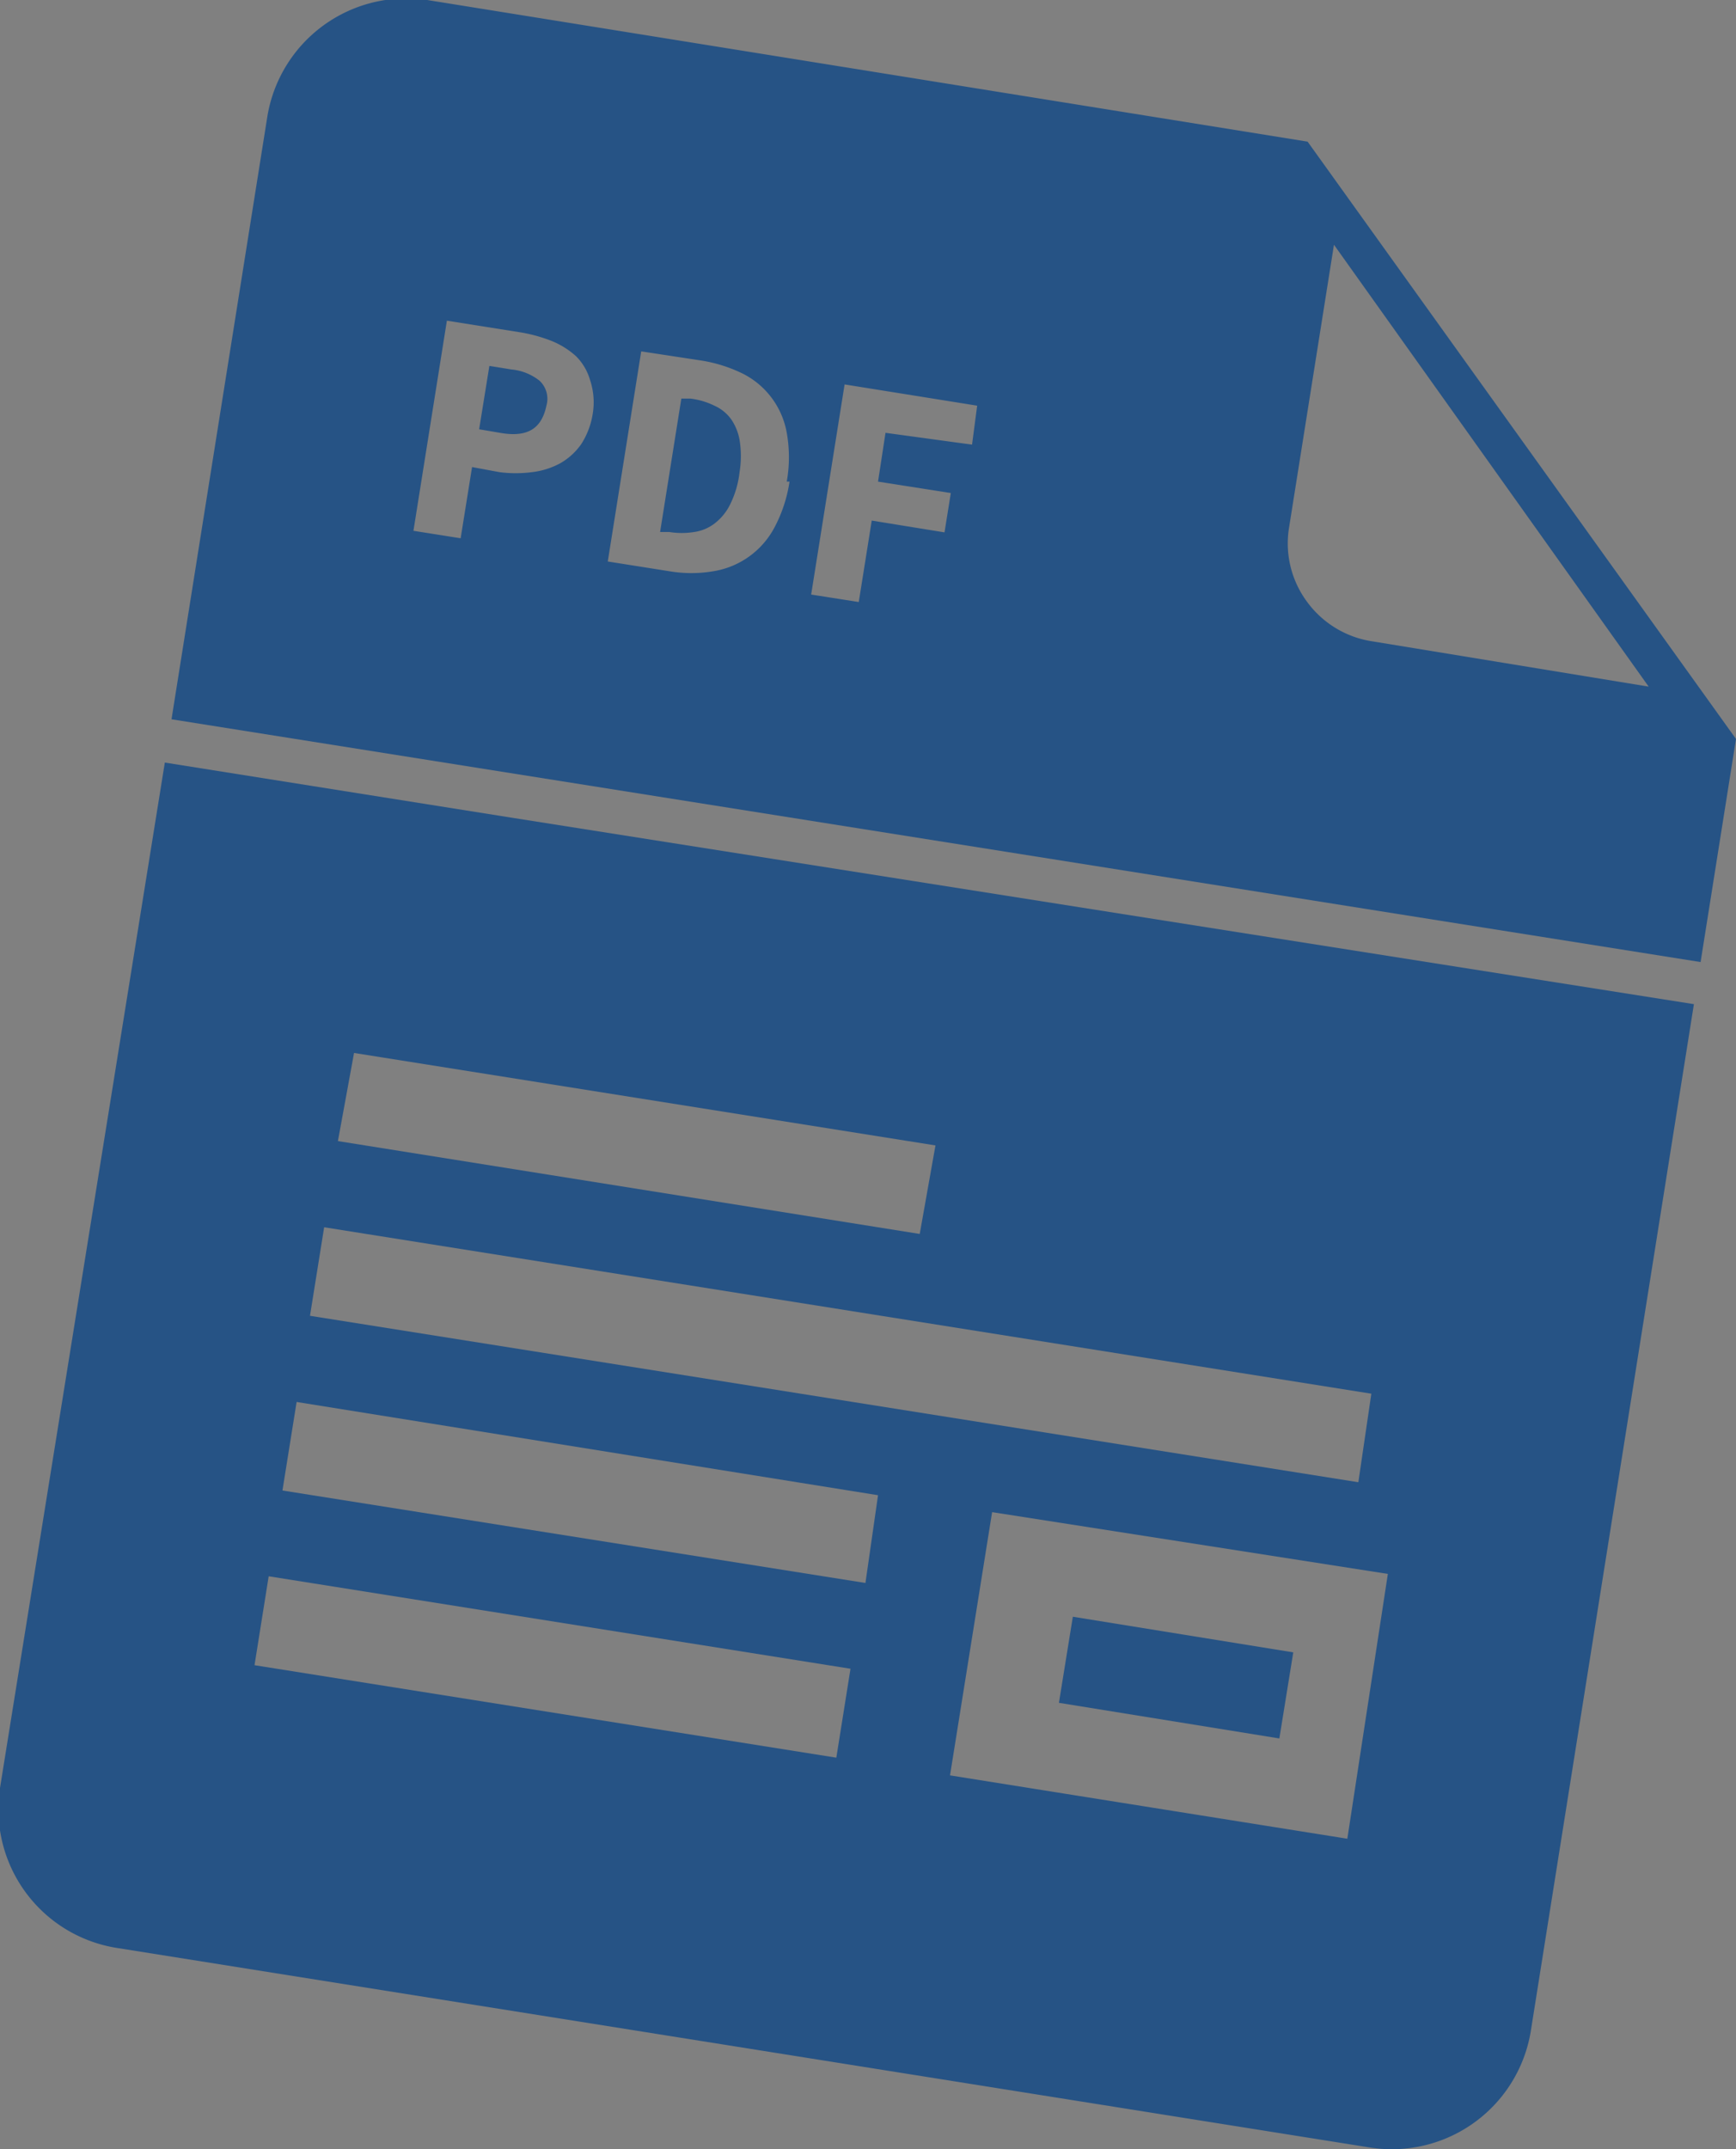 <svg xmlns="http://www.w3.org/2000/svg" viewBox="0 0 44.13 54.62"><rect x="0" y="0" width="44.13" height="54.62" fill="#808080" stroke="none"/><defs><style>.cls-1{fill:none;}.cls-2{fill:#265385;}.cls-3{fill:#fff;}</style></defs><title>icon-materiale-didattico</title><g id="Layer_2" data-name="Layer 2"><g id="Livello_1" data-name="Livello 1"><g id="icon-materiale-didattico"><polygon class="cls-1" points="20.62 15.09 21.83 15.28 22.16 13.21 24.01 13.51 24.17 12.49 22.32 12.2 22.52 10.96 24.68 11.3 24.84 10.29 21.47 9.75 20.62 15.09"/><path class="cls-1" d="M14.67,9.05A2.1,2.1,0,0,0,14,8.66a3.93,3.93,0,0,0-.82-.22l-1.83-.29-.85,5.34,1.2.19L12,11.87l.67.11a3.23,3.23,0,0,0,.82,0,2,2,0,0,0,.71-.22,1.64,1.64,0,0,0,.55-.5,2,2,0,0,0,.29-.78,1.78,1.78,0,0,0,0-.84A1.4,1.4,0,0,0,14.67,9.05Zm-1.9,2-.59-.1.26-1.61.56.09a1.34,1.34,0,0,1,.72.29.63.63,0,0,1,.17.63C13.8,10.88,13.43,11.11,12.77,11Z"/><path class="cls-1" d="M19.63,10.11a2.22,2.22,0,0,0-.77-.61,3.7,3.7,0,0,0-1.08-.34l-1.51-.23-.85,5.34,1.58.25a3.32,3.32,0,0,0,1.09,0,2.14,2.14,0,0,0,1.57-1.12A3.6,3.6,0,0,0,20,12.24,3.55,3.55,0,0,0,20,11,2.23,2.23,0,0,0,19.63,10.11ZM18.8,12a2.46,2.46,0,0,1-.24.79,1.37,1.37,0,0,1-.39.48,1.1,1.1,0,0,1-.52.22,2,2,0,0,1-.64,0l-.23,0,.54-3.39.23,0a1.89,1.89,0,0,1,.61.18,1.06,1.06,0,0,1,.43.35,1.35,1.35,0,0,1,.23.56A2.55,2.55,0,0,1,18.8,12Z"/><path class="cls-2" d="M18.59,10.66a1.06,1.06,0,0,0-.43-.35,1.89,1.89,0,0,0-.61-.18l-.23,0-.54,3.39.23,0a2,2,0,0,0,.64,0,1.1,1.1,0,0,0,.52-.22,1.37,1.37,0,0,0,.39-.48A2.46,2.46,0,0,0,18.8,12a2.55,2.55,0,0,0,0-.82A1.35,1.35,0,0,0,18.59,10.66Z"/><polygon class="cls-2" points="43.06 25.56 43.06 25.56 12.96 20.78 43.06 25.56"/><path class="cls-2" d="M13,9.39l-.56-.09-.26,1.61.59.1c.66.1,1-.13,1.12-.7a.63.63,0,0,0-.17-.63A1.34,1.34,0,0,0,13,9.39Z"/><polygon class="cls-3" points="4.19 19.38 4.19 19.38 4.36 18.27 4.19 19.38"/><polygon class="cls-3" points="43.06 25.56 43.23 24.45 43.06 25.56 43.06 25.56"/><polygon class="cls-3" points="4.19 19.38 4.36 18.27 4.36 18.27 4.19 19.38 12.96 20.78 4.19 19.38"/><polygon class="cls-3" points="43.06 25.56 43.06 25.56 43.23 24.45 43.23 24.45 43.06 25.56"/><path class="cls-2" d="M4.19,19.38,0,45.44a3.57,3.57,0,0,0,3,4.07l31.84,5.07a3.58,3.58,0,0,0,4.08-3l4.14-26.06L13,20.78ZM21.26,44.67,6.47,42.32l.36-2.26,14.79,2.35ZM22,40.23,7.18,37.88l.36-2.25L22.32,38Zm12.25,6.5-10.1-1.61,1.07-6.69L35.28,40Zm.28-9.06L7.88,33.44l.36-2.25,26.62,4.23ZM23.38,31.36,8.59,29,9,26.76l14.78,2.35Z"/><rect class="cls-2" x="28.6" y="39.75" width="2.21" height="5.66" transform="matrix(0.16, -0.99, 0.99, 0.16, -17.01, 65.23)"/><path class="cls-2" d="M33.24,3.6,10.86,0A3.58,3.58,0,0,0,6.79,3L4.36,18.28l38.87,6.17.9-5.67ZM15.07,10.5a2,2,0,0,1-.29.78,1.64,1.64,0,0,1-.55.5,2,2,0,0,1-.71.22,3.23,3.23,0,0,1-.82,0L12,11.87l-.29,1.81-1.2-.19.85-5.34,1.83.29a3.93,3.93,0,0,1,.82.22,2.1,2.1,0,0,1,.63.39,1.4,1.4,0,0,1,.36.61A1.78,1.78,0,0,1,15.07,10.5Zm5,1.74a3.6,3.6,0,0,1-.38,1.16,2.14,2.14,0,0,1-1.57,1.12,3.32,3.32,0,0,1-1.09,0l-1.58-.25.85-5.34,1.51.23a3.7,3.7,0,0,1,1.08.34A2.09,2.09,0,0,1,20,11,3.55,3.55,0,0,1,20,12.24Zm4.64-.94L22.51,11l-.19,1.24,1.85.29-.16,1-1.85-.3-.33,2.07-1.21-.19.85-5.34,3.37.54Zm10.18,5a2.52,2.52,0,0,1-1.66-1,2.49,2.49,0,0,1-.46-1.9l1.14-7.18,8,11.23Z"/></g></g></g></svg>
